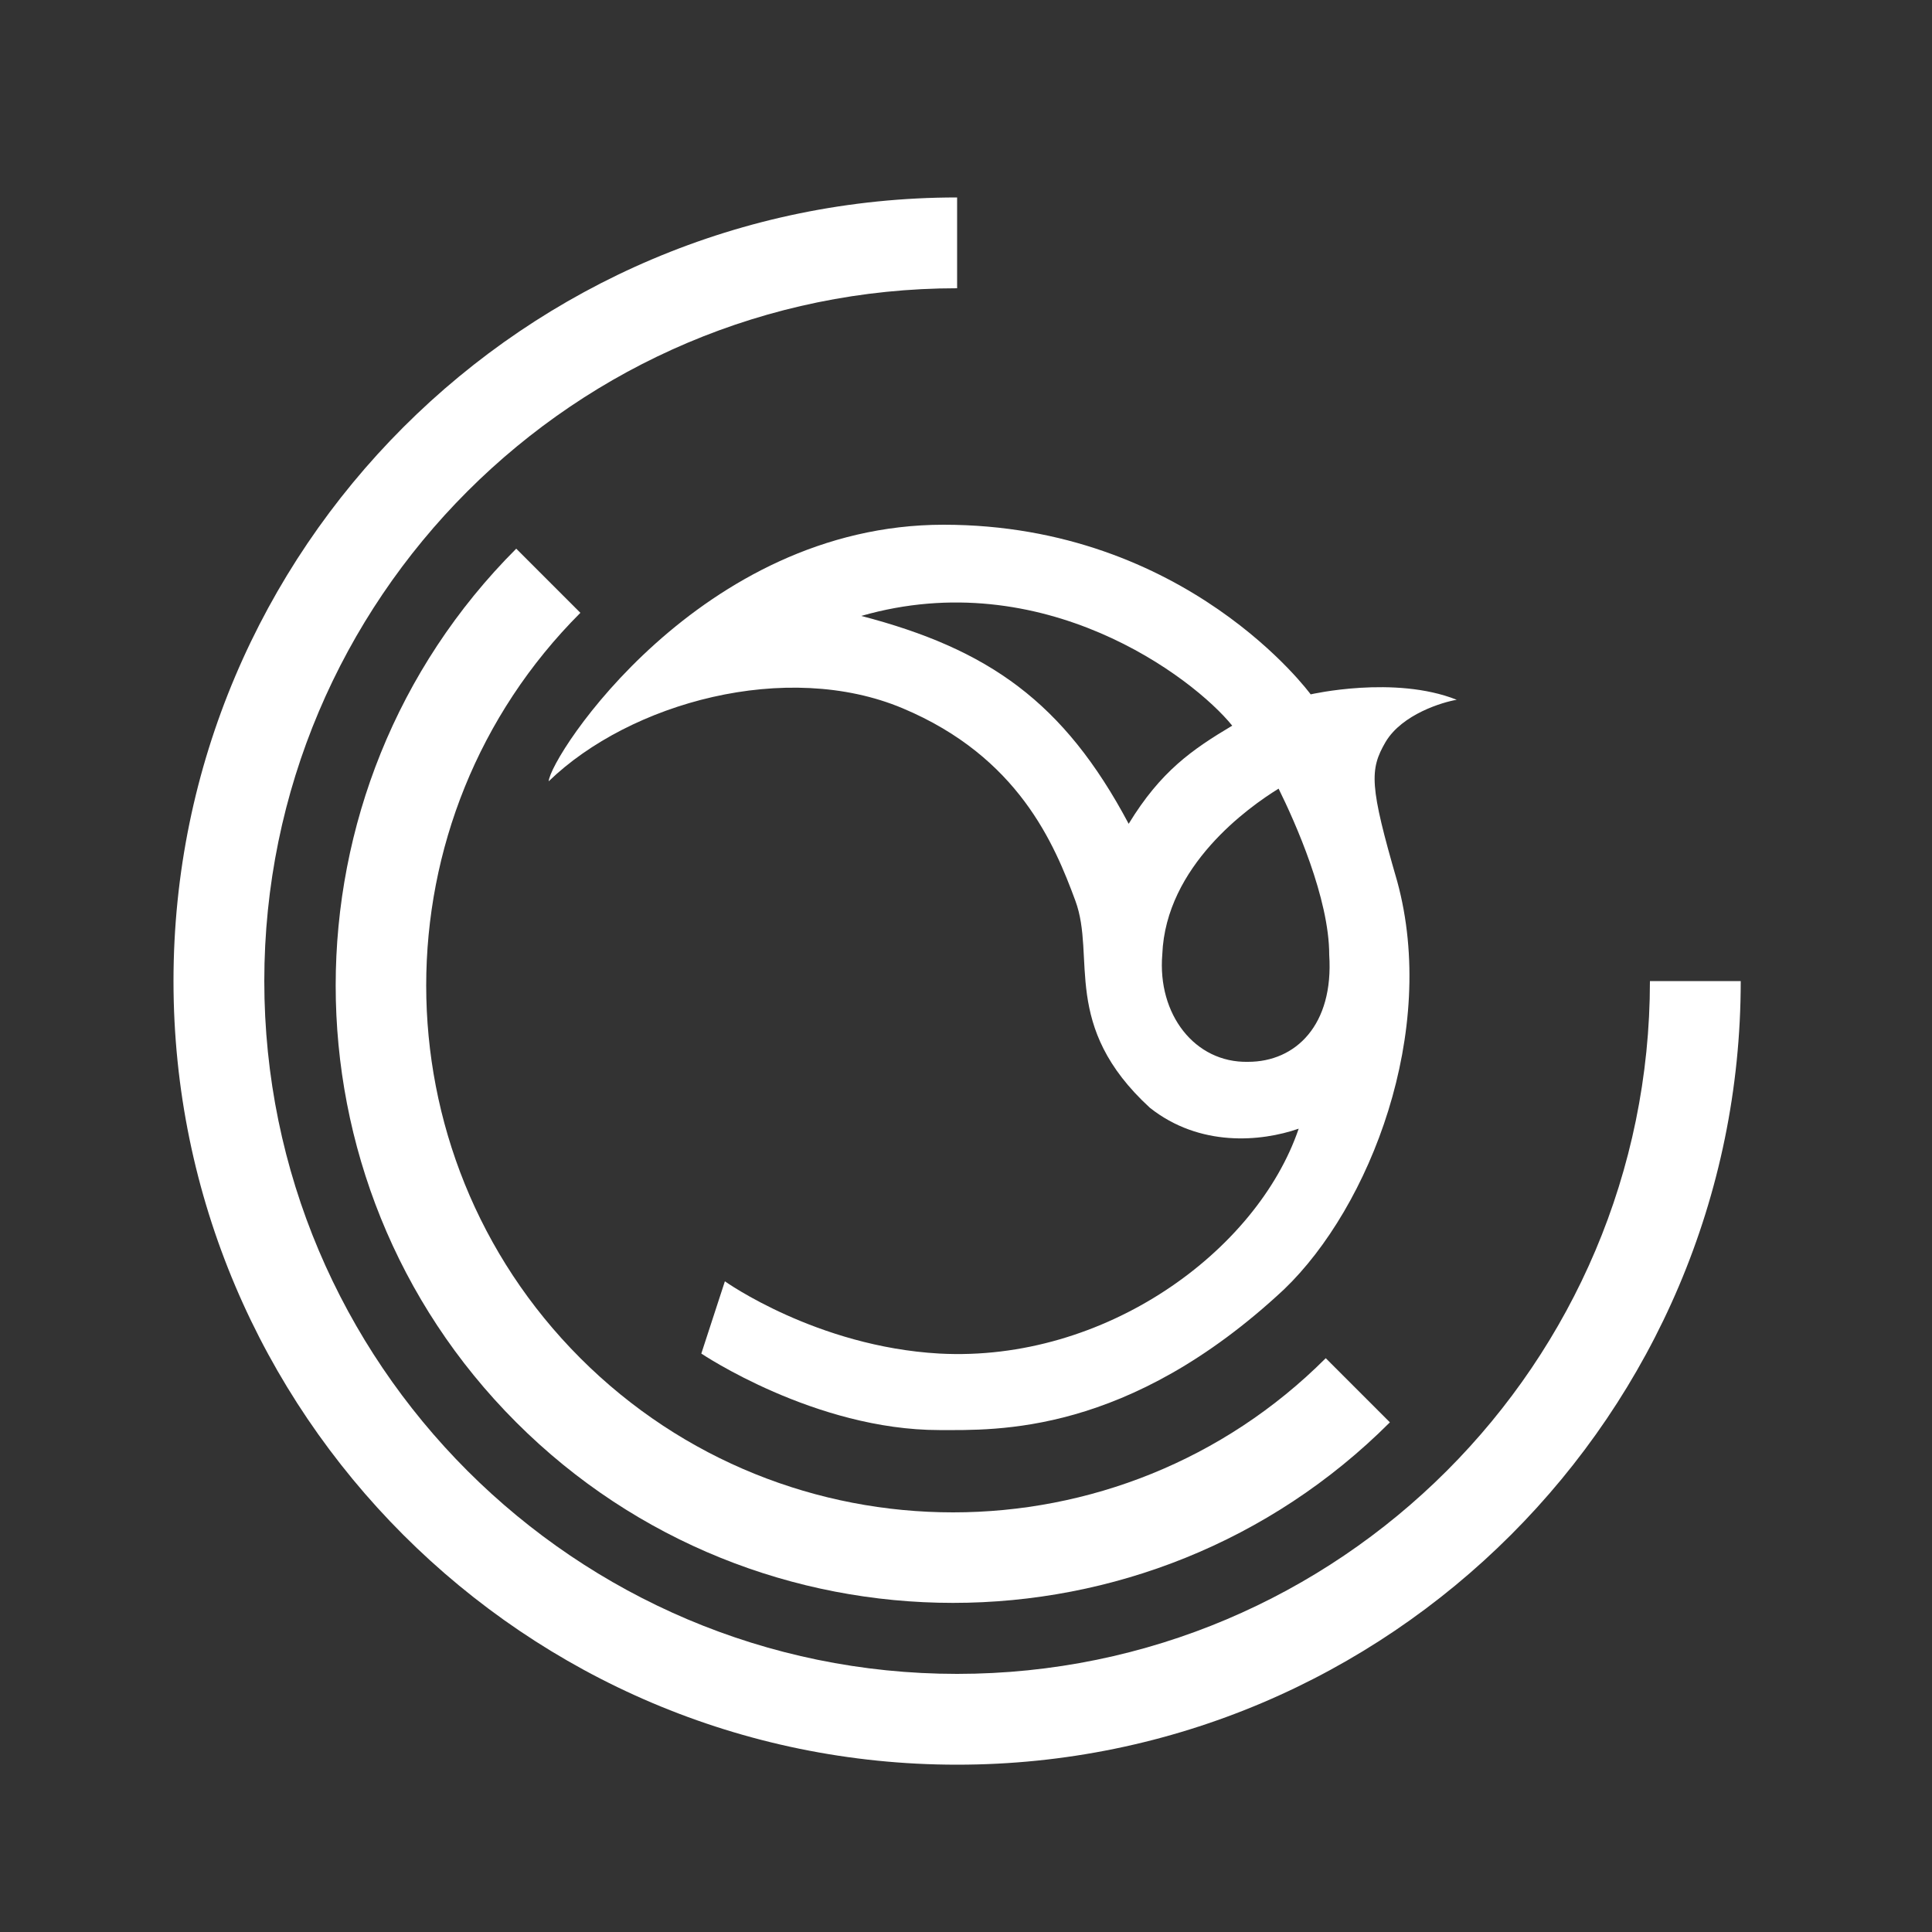 <?xml version="1.0" encoding="utf-8"?>
<!-- Generator: Adobe Illustrator 19.0.0, SVG Export Plug-In . SVG Version: 6.00 Build 0)  -->
<svg version="1.1" id="Layer_1" xmlns="http://www.w3.org/2000/svg" xmlns:xlink="http://www.w3.org/1999/xlink" x="0px" y="0px"
	 viewBox="-229 31 500 500" style="enable-background:new -229 31 500 500;" xml:space="preserve">
<rect x="-229" y="31" width="500" height="500" fill="#333333" stroke="none"/>
<style type="text/css">
	.st0{fill:#FFFFFF;}
</style>
<g>
	<g>
		<path class="st0" d="M-78.8,189.6c-53.2,53.2-53.2,139.7,0,192.9c53.2,53.2,139.7,53.2,192.9,0l16.6,16.6
			c-62.3,62.3-163.8,62.3-226.1,0s-62.3-163.8,0-226.1L-78.8,189.6z"/>
	</g>
	<g>
		<path class="st0" d="M221.5,284.9c0,111.8-91,202.8-202.8,202.8c-111.8,0-202.8-91-202.8-202.8s91-202.8,202.8-202.8v23.5
			c-98.9,0-179.3,80.4-179.3,179.3c0,98.9,80.4,179.3,179.3,179.3c98.9,0,179.3-80.4,179.3-179.3H221.5z"/>
	</g>
	<path class="st0" d="M129.6,223c4.3-7.2,14.8-10.3,18.4-10.9c-16.1-6.4-37.8-1.4-37.8-1.4s-32-43.9-95-43.9
		c-63,0-101.8,59.9-102.2,66.4c21.1-20.4,61.6-31.5,91.6-18.9c30,12.6,39.3,35.2,44.7,49.8c5.4,14.6-3.8,32.4,19.3,53.6
		c12.9,10.2,28.7,8.8,38.5,5.4c-10.8,31.7-50.1,60.5-93,58.2c-31.8-1.8-55.5-18.7-55.5-18.7l-6.1,18.7c0,0,29.4,19.8,61.6,19.8
		c14.7,0,48.7,1.4,89.2-36.4c22.3-21.4,39.9-66.8,29.3-105.6C125.4,234.3,125.4,230.2,129.6,223z M63.1,244.2
		C46.3,212.6,26.8,199-6.1,190.4c47-13.5,85.8,15.8,96,28.4C79.5,225,71.4,230.6,63.1,244.2z M94,305.8
		c-13.8,0.3-23.5-12.3-22.2-27.8c0.9-22.9,22.3-38.1,30.1-42.9c4.3,8.7,13.1,28.4,13.1,43C116.2,296.3,106.3,305.8,94,305.8z"/>
</g>
</svg>
